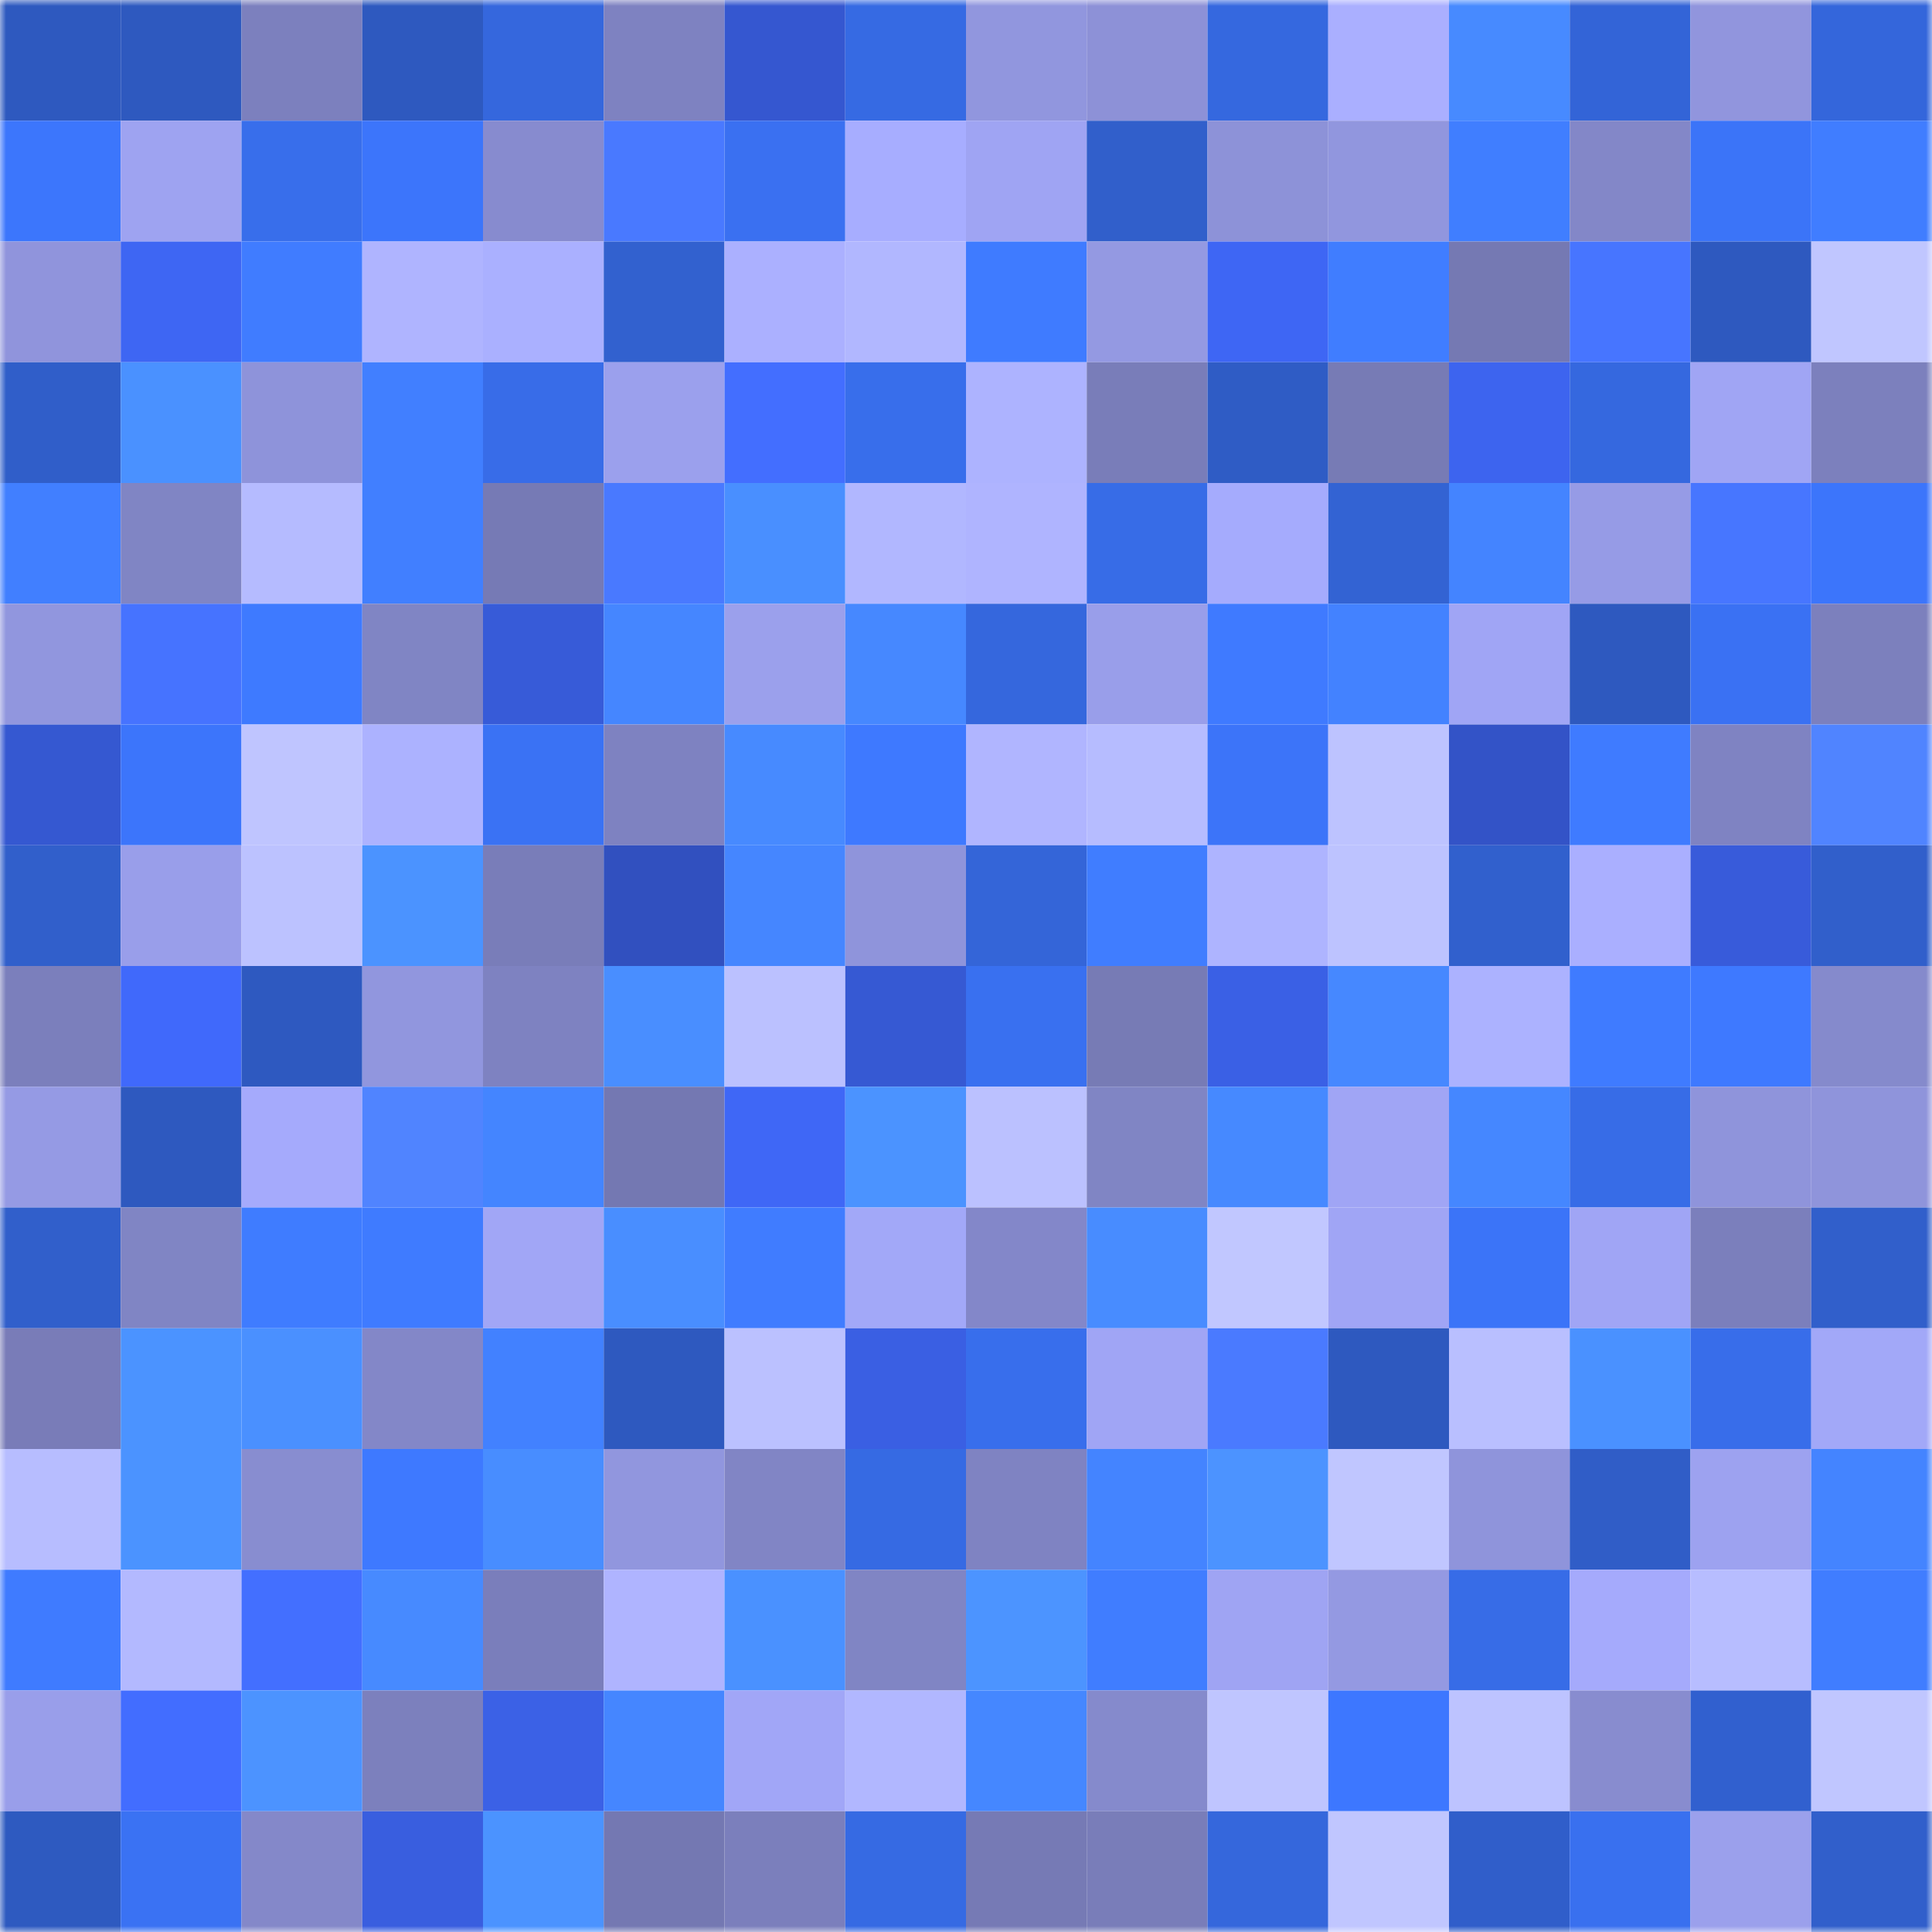 <svg viewBox="0 0 160 160" fill="none" role="img" xmlns="http://www.w3.org/2000/svg" width="240" height="240" name="basenames%2Cnezouse.base.eth"><mask id="110287004" mask-type="alpha" maskUnits="userSpaceOnUse" x="0" y="0" width="160" height="160"><rect width="160" height="160" fill="#FFFFFF"></rect></mask><g mask="url(#110287004)"><rect x="0" y="0" width="10" height="10" fill="#2e59bf"></rect><rect x="10" y="0" width="10" height="10" fill="#2e59bf"></rect><rect x="20" y="0" width="10" height="10" fill="#7c80be"></rect><rect x="30" y="0" width="10" height="10" fill="#2e59bf"></rect><rect x="40" y="0" width="10" height="10" fill="#3567dd"></rect><rect x="50" y="0" width="10" height="10" fill="#7e82c1"></rect><rect x="60" y="0" width="10" height="10" fill="#3557d0"></rect><rect x="70" y="0" width="10" height="10" fill="#366ae3"></rect><rect x="80" y="0" width="10" height="10" fill="#9196de"></rect><rect x="90" y="0" width="10" height="10" fill="#8d91d7"></rect><rect x="100" y="0" width="10" height="10" fill="#3568df"></rect><rect x="110" y="0" width="10" height="10" fill="#aaafff"></rect><rect x="120" y="0" width="10" height="10" fill="#478aff"></rect><rect x="130" y="0" width="10" height="10" fill="#3364d7"></rect><rect x="140" y="0" width="10" height="10" fill="#9195dd"></rect><rect x="150" y="0" width="10" height="10" fill="#3466db"></rect><rect x="0" y="10" width="10" height="10" fill="#3c76fc"></rect><rect x="10" y="10" width="10" height="10" fill="#9ea3f1"></rect><rect x="20" y="10" width="10" height="10" fill="#386eeb"></rect><rect x="30" y="10" width="10" height="10" fill="#3c75fb"></rect><rect x="40" y="10" width="10" height="10" fill="#878bcf"></rect><rect x="50" y="10" width="10" height="10" fill="#4979ff"></rect><rect x="60" y="10" width="10" height="10" fill="#3a70f1"></rect><rect x="70" y="10" width="10" height="10" fill="#a7adff"></rect><rect x="80" y="10" width="10" height="10" fill="#9fa4f3"></rect><rect x="90" y="10" width="10" height="10" fill="#315fcb"></rect><rect x="100" y="10" width="10" height="10" fill="#8d92d8"></rect><rect x="110" y="10" width="10" height="10" fill="#9196de"></rect><rect x="120" y="10" width="10" height="10" fill="#407eff"></rect><rect x="130" y="10" width="10" height="10" fill="#8387c8"></rect><rect x="140" y="10" width="10" height="10" fill="#3b74f8"></rect><rect x="150" y="10" width="10" height="10" fill="#407dff"></rect><rect x="0" y="20" width="10" height="10" fill="#9094dc"></rect><rect x="10" y="20" width="10" height="10" fill="#3e66f3"></rect><rect x="20" y="20" width="10" height="10" fill="#407cff"></rect><rect x="30" y="20" width="10" height="10" fill="#afb4ff"></rect><rect x="40" y="20" width="10" height="10" fill="#aab0ff"></rect><rect x="50" y="20" width="10" height="10" fill="#3261cf"></rect><rect x="60" y="20" width="10" height="10" fill="#abb0ff"></rect><rect x="70" y="20" width="10" height="10" fill="#b1b7ff"></rect><rect x="80" y="20" width="10" height="10" fill="#3f7bff"></rect><rect x="90" y="20" width="10" height="10" fill="#9499e2"></rect><rect x="100" y="20" width="10" height="10" fill="#3e66f4"></rect><rect x="110" y="20" width="10" height="10" fill="#407dff"></rect><rect x="120" y="20" width="10" height="10" fill="#7579b3"></rect><rect x="130" y="20" width="10" height="10" fill="#4775ff"></rect><rect x="140" y="20" width="10" height="10" fill="#2e59bf"></rect><rect x="150" y="20" width="10" height="10" fill="#c0c6ff"></rect><rect x="0" y="30" width="10" height="10" fill="#305ec9"></rect><rect x="10" y="30" width="10" height="10" fill="#4a91ff"></rect><rect x="20" y="30" width="10" height="10" fill="#8e93da"></rect><rect x="30" y="30" width="10" height="10" fill="#417fff"></rect><rect x="40" y="30" width="10" height="10" fill="#386ce8"></rect><rect x="50" y="30" width="10" height="10" fill="#9ba0ed"></rect><rect x="60" y="30" width="10" height="10" fill="#436eff"></rect><rect x="70" y="30" width="10" height="10" fill="#386eeb"></rect><rect x="80" y="30" width="10" height="10" fill="#adb3ff"></rect><rect x="90" y="30" width="10" height="10" fill="#797db9"></rect><rect x="100" y="30" width="10" height="10" fill="#2f5cc5"></rect><rect x="110" y="30" width="10" height="10" fill="#777bb5"></rect><rect x="120" y="30" width="10" height="10" fill="#3d64ef"></rect><rect x="130" y="30" width="10" height="10" fill="#3568df"></rect><rect x="140" y="30" width="10" height="10" fill="#a0a5f4"></rect><rect x="150" y="30" width="10" height="10" fill="#7c80bd"></rect><rect x="0" y="40" width="10" height="10" fill="#417fff"></rect><rect x="10" y="40" width="10" height="10" fill="#8085c4"></rect><rect x="20" y="40" width="10" height="10" fill="#b5bbff"></rect><rect x="30" y="40" width="10" height="10" fill="#417fff"></rect><rect x="40" y="40" width="10" height="10" fill="#767ab5"></rect><rect x="50" y="40" width="10" height="10" fill="#4979ff"></rect><rect x="60" y="40" width="10" height="10" fill="#498fff"></rect><rect x="70" y="40" width="10" height="10" fill="#b1b7ff"></rect><rect x="80" y="40" width="10" height="10" fill="#afb4ff"></rect><rect x="90" y="40" width="10" height="10" fill="#376ce7"></rect><rect x="100" y="40" width="10" height="10" fill="#a5abfd"></rect><rect x="110" y="40" width="10" height="10" fill="#3363d3"></rect><rect x="120" y="40" width="10" height="10" fill="#4484ff"></rect><rect x="130" y="40" width="10" height="10" fill="#969be6"></rect><rect x="140" y="40" width="10" height="10" fill="#4776ff"></rect><rect x="150" y="40" width="10" height="10" fill="#3c75fb"></rect><rect x="0" y="50" width="10" height="10" fill="#9196de"></rect><rect x="10" y="50" width="10" height="10" fill="#4673ff"></rect><rect x="20" y="50" width="10" height="10" fill="#3e7aff"></rect><rect x="30" y="50" width="10" height="10" fill="#8085c4"></rect><rect x="40" y="50" width="10" height="10" fill="#375bd8"></rect><rect x="50" y="50" width="10" height="10" fill="#4586ff"></rect><rect x="60" y="50" width="10" height="10" fill="#9ba0ec"></rect><rect x="70" y="50" width="10" height="10" fill="#4688ff"></rect><rect x="80" y="50" width="10" height="10" fill="#3567dd"></rect><rect x="90" y="50" width="10" height="10" fill="#999eea"></rect><rect x="100" y="50" width="10" height="10" fill="#3f7aff"></rect><rect x="110" y="50" width="10" height="10" fill="#4382ff"></rect><rect x="120" y="50" width="10" height="10" fill="#a0a5f5"></rect><rect x="130" y="50" width="10" height="10" fill="#2e59bf"></rect><rect x="140" y="50" width="10" height="10" fill="#3a71f3"></rect><rect x="150" y="50" width="10" height="10" fill="#7c80bd"></rect><rect x="0" y="60" width="10" height="10" fill="#3558d1"></rect><rect x="10" y="60" width="10" height="10" fill="#3c75fb"></rect><rect x="20" y="60" width="10" height="10" fill="#bfc5ff"></rect><rect x="30" y="60" width="10" height="10" fill="#acb2ff"></rect><rect x="40" y="60" width="10" height="10" fill="#3a72f4"></rect><rect x="50" y="60" width="10" height="10" fill="#7e82c1"></rect><rect x="60" y="60" width="10" height="10" fill="#478aff"></rect><rect x="70" y="60" width="10" height="10" fill="#3e79ff"></rect><rect x="80" y="60" width="10" height="10" fill="#b0b5ff"></rect><rect x="90" y="60" width="10" height="10" fill="#b6bcff"></rect><rect x="100" y="60" width="10" height="10" fill="#3c74f9"></rect><rect x="110" y="60" width="10" height="10" fill="#bdc3ff"></rect><rect x="120" y="60" width="10" height="10" fill="#3353c7"></rect><rect x="130" y="60" width="10" height="10" fill="#3f7bff"></rect><rect x="140" y="60" width="10" height="10" fill="#7f83c2"></rect><rect x="150" y="60" width="10" height="10" fill="#5084ff"></rect><rect x="0" y="70" width="10" height="10" fill="#315fcb"></rect><rect x="10" y="70" width="10" height="10" fill="#999eea"></rect><rect x="20" y="70" width="10" height="10" fill="#bcc2ff"></rect><rect x="30" y="70" width="10" height="10" fill="#4b93ff"></rect><rect x="40" y="70" width="10" height="10" fill="#797db9"></rect><rect x="50" y="70" width="10" height="10" fill="#3150bf"></rect><rect x="60" y="70" width="10" height="10" fill="#4586ff"></rect><rect x="70" y="70" width="10" height="10" fill="#8f94db"></rect><rect x="80" y="70" width="10" height="10" fill="#3465d8"></rect><rect x="90" y="70" width="10" height="10" fill="#407dff"></rect><rect x="100" y="70" width="10" height="10" fill="#aeb4ff"></rect><rect x="110" y="70" width="10" height="10" fill="#bdc3ff"></rect><rect x="120" y="70" width="10" height="10" fill="#3160cd"></rect><rect x="130" y="70" width="10" height="10" fill="#aaafff"></rect><rect x="140" y="70" width="10" height="10" fill="#385bda"></rect><rect x="150" y="70" width="10" height="10" fill="#315fcb"></rect><rect x="0" y="80" width="10" height="10" fill="#7b7fbc"></rect><rect x="10" y="80" width="10" height="10" fill="#4069fb"></rect><rect x="20" y="80" width="10" height="10" fill="#2e59c0"></rect><rect x="30" y="80" width="10" height="10" fill="#9196de"></rect><rect x="40" y="80" width="10" height="10" fill="#7e82c1"></rect><rect x="50" y="80" width="10" height="10" fill="#498eff"></rect><rect x="60" y="80" width="10" height="10" fill="#bbc1ff"></rect><rect x="70" y="80" width="10" height="10" fill="#3659d3"></rect><rect x="80" y="80" width="10" height="10" fill="#3970f0"></rect><rect x="90" y="80" width="10" height="10" fill="#777bb5"></rect><rect x="100" y="80" width="10" height="10" fill="#3a60e5"></rect><rect x="110" y="80" width="10" height="10" fill="#4688ff"></rect><rect x="120" y="80" width="10" height="10" fill="#acb2ff"></rect><rect x="130" y="80" width="10" height="10" fill="#3f7bff"></rect><rect x="140" y="80" width="10" height="10" fill="#3e79ff"></rect><rect x="150" y="80" width="10" height="10" fill="#858acc"></rect><rect x="0" y="90" width="10" height="10" fill="#959ae4"></rect><rect x="10" y="90" width="10" height="10" fill="#2e59bf"></rect><rect x="20" y="90" width="10" height="10" fill="#a5aafc"></rect><rect x="30" y="90" width="10" height="10" fill="#5084ff"></rect><rect x="40" y="90" width="10" height="10" fill="#4485ff"></rect><rect x="50" y="90" width="10" height="10" fill="#7478b2"></rect><rect x="60" y="90" width="10" height="10" fill="#3f67f6"></rect><rect x="70" y="90" width="10" height="10" fill="#4b93ff"></rect><rect x="80" y="90" width="10" height="10" fill="#bbc1ff"></rect><rect x="90" y="90" width="10" height="10" fill="#8085c4"></rect><rect x="100" y="90" width="10" height="10" fill="#4689ff"></rect><rect x="110" y="90" width="10" height="10" fill="#a0a5f5"></rect><rect x="120" y="90" width="10" height="10" fill="#4587ff"></rect><rect x="130" y="90" width="10" height="10" fill="#376ce7"></rect><rect x="140" y="90" width="10" height="10" fill="#8f94db"></rect><rect x="150" y="90" width="10" height="10" fill="#8f94db"></rect><rect x="0" y="100" width="10" height="10" fill="#315fcb"></rect><rect x="10" y="100" width="10" height="10" fill="#8085c4"></rect><rect x="20" y="100" width="10" height="10" fill="#3f7cff"></rect><rect x="30" y="100" width="10" height="10" fill="#3f7bff"></rect><rect x="40" y="100" width="10" height="10" fill="#a1a6f6"></rect><rect x="50" y="100" width="10" height="10" fill="#498eff"></rect><rect x="60" y="100" width="10" height="10" fill="#407cff"></rect><rect x="70" y="100" width="10" height="10" fill="#a2a8f8"></rect><rect x="80" y="100" width="10" height="10" fill="#8387c9"></rect><rect x="90" y="100" width="10" height="10" fill="#488cff"></rect><rect x="100" y="100" width="10" height="10" fill="#c1c7ff"></rect><rect x="110" y="100" width="10" height="10" fill="#a0a5f5"></rect><rect x="120" y="100" width="10" height="10" fill="#3b74f8"></rect><rect x="130" y="100" width="10" height="10" fill="#a0a5f5"></rect><rect x="140" y="100" width="10" height="10" fill="#7b7fbc"></rect><rect x="150" y="100" width="10" height="10" fill="#315fcb"></rect><rect x="0" y="110" width="10" height="10" fill="#797cb8"></rect><rect x="10" y="110" width="10" height="10" fill="#4b93ff"></rect><rect x="20" y="110" width="10" height="10" fill="#4a90ff"></rect><rect x="30" y="110" width="10" height="10" fill="#8387c8"></rect><rect x="40" y="110" width="10" height="10" fill="#4281ff"></rect><rect x="50" y="110" width="10" height="10" fill="#2e59bf"></rect><rect x="60" y="110" width="10" height="10" fill="#bbc1ff"></rect><rect x="70" y="110" width="10" height="10" fill="#3a5fe3"></rect><rect x="80" y="110" width="10" height="10" fill="#386eec"></rect><rect x="90" y="110" width="10" height="10" fill="#a0a5f5"></rect><rect x="100" y="110" width="10" height="10" fill="#4a7aff"></rect><rect x="110" y="110" width="10" height="10" fill="#2e59bf"></rect><rect x="120" y="110" width="10" height="10" fill="#b9bfff"></rect><rect x="130" y="110" width="10" height="10" fill="#4a91ff"></rect><rect x="140" y="110" width="10" height="10" fill="#386dea"></rect><rect x="150" y="110" width="10" height="10" fill="#a2a8f8"></rect><rect x="0" y="120" width="10" height="10" fill="#b7bdff"></rect><rect x="10" y="120" width="10" height="10" fill="#4b93ff"></rect><rect x="20" y="120" width="10" height="10" fill="#888dd0"></rect><rect x="30" y="120" width="10" height="10" fill="#3e79ff"></rect><rect x="40" y="120" width="10" height="10" fill="#488dff"></rect><rect x="50" y="120" width="10" height="10" fill="#9196de"></rect><rect x="60" y="120" width="10" height="10" fill="#8185c5"></rect><rect x="70" y="120" width="10" height="10" fill="#366ae3"></rect><rect x="80" y="120" width="10" height="10" fill="#7f83c2"></rect><rect x="90" y="120" width="10" height="10" fill="#4484ff"></rect><rect x="100" y="120" width="10" height="10" fill="#4c93ff"></rect><rect x="110" y="120" width="10" height="10" fill="#c0c6ff"></rect><rect x="120" y="120" width="10" height="10" fill="#8f94db"></rect><rect x="130" y="120" width="10" height="10" fill="#305dc7"></rect><rect x="140" y="120" width="10" height="10" fill="#9da2f0"></rect><rect x="150" y="120" width="10" height="10" fill="#4484ff"></rect><rect x="0" y="130" width="10" height="10" fill="#3f7bff"></rect><rect x="10" y="130" width="10" height="10" fill="#b3b9ff"></rect><rect x="20" y="130" width="10" height="10" fill="#436fff"></rect><rect x="30" y="130" width="10" height="10" fill="#478aff"></rect><rect x="40" y="130" width="10" height="10" fill="#7a7ebb"></rect><rect x="50" y="130" width="10" height="10" fill="#afb4ff"></rect><rect x="60" y="130" width="10" height="10" fill="#4a91ff"></rect><rect x="70" y="130" width="10" height="10" fill="#8085c4"></rect><rect x="80" y="130" width="10" height="10" fill="#4c94ff"></rect><rect x="90" y="130" width="10" height="10" fill="#407dff"></rect><rect x="100" y="130" width="10" height="10" fill="#9fa4f3"></rect><rect x="110" y="130" width="10" height="10" fill="#9499e2"></rect><rect x="120" y="130" width="10" height="10" fill="#376ce7"></rect><rect x="130" y="130" width="10" height="10" fill="#a5aafc"></rect><rect x="140" y="130" width="10" height="10" fill="#b7bdff"></rect><rect x="150" y="130" width="10" height="10" fill="#407dff"></rect><rect x="0" y="140" width="10" height="10" fill="#999eea"></rect><rect x="10" y="140" width="10" height="10" fill="#426dff"></rect><rect x="20" y="140" width="10" height="10" fill="#4c93ff"></rect><rect x="30" y="140" width="10" height="10" fill="#7c80bd"></rect><rect x="40" y="140" width="10" height="10" fill="#3b61e6"></rect><rect x="50" y="140" width="10" height="10" fill="#4586ff"></rect><rect x="60" y="140" width="10" height="10" fill="#a1a6f7"></rect><rect x="70" y="140" width="10" height="10" fill="#b1b7ff"></rect><rect x="80" y="140" width="10" height="10" fill="#4587ff"></rect><rect x="90" y="140" width="10" height="10" fill="#858acc"></rect><rect x="100" y="140" width="10" height="10" fill="#bfc5ff"></rect><rect x="110" y="140" width="10" height="10" fill="#3d77ff"></rect><rect x="120" y="140" width="10" height="10" fill="#bdc3ff"></rect><rect x="130" y="140" width="10" height="10" fill="#888ccf"></rect><rect x="140" y="140" width="10" height="10" fill="#3160cf"></rect><rect x="150" y="140" width="10" height="10" fill="#c0c6ff"></rect><rect x="0" y="150" width="10" height="10" fill="#2e5ac0"></rect><rect x="10" y="150" width="10" height="10" fill="#3a72f3"></rect><rect x="20" y="150" width="10" height="10" fill="#8488c9"></rect><rect x="30" y="150" width="10" height="10" fill="#395edf"></rect><rect x="40" y="150" width="10" height="10" fill="#4b93ff"></rect><rect x="50" y="150" width="10" height="10" fill="#7478b2"></rect><rect x="60" y="150" width="10" height="10" fill="#7b7fbc"></rect><rect x="70" y="150" width="10" height="10" fill="#366ae3"></rect><rect x="80" y="150" width="10" height="10" fill="#767ab5"></rect><rect x="90" y="150" width="10" height="10" fill="#797db9"></rect><rect x="100" y="150" width="10" height="10" fill="#3567dc"></rect><rect x="110" y="150" width="10" height="10" fill="#c0c6ff"></rect><rect x="120" y="150" width="10" height="10" fill="#305eca"></rect><rect x="130" y="150" width="10" height="10" fill="#3970ef"></rect><rect x="140" y="150" width="10" height="10" fill="#9ba0ec"></rect><rect x="150" y="150" width="10" height="10" fill="#315fcb"></rect></g></svg>